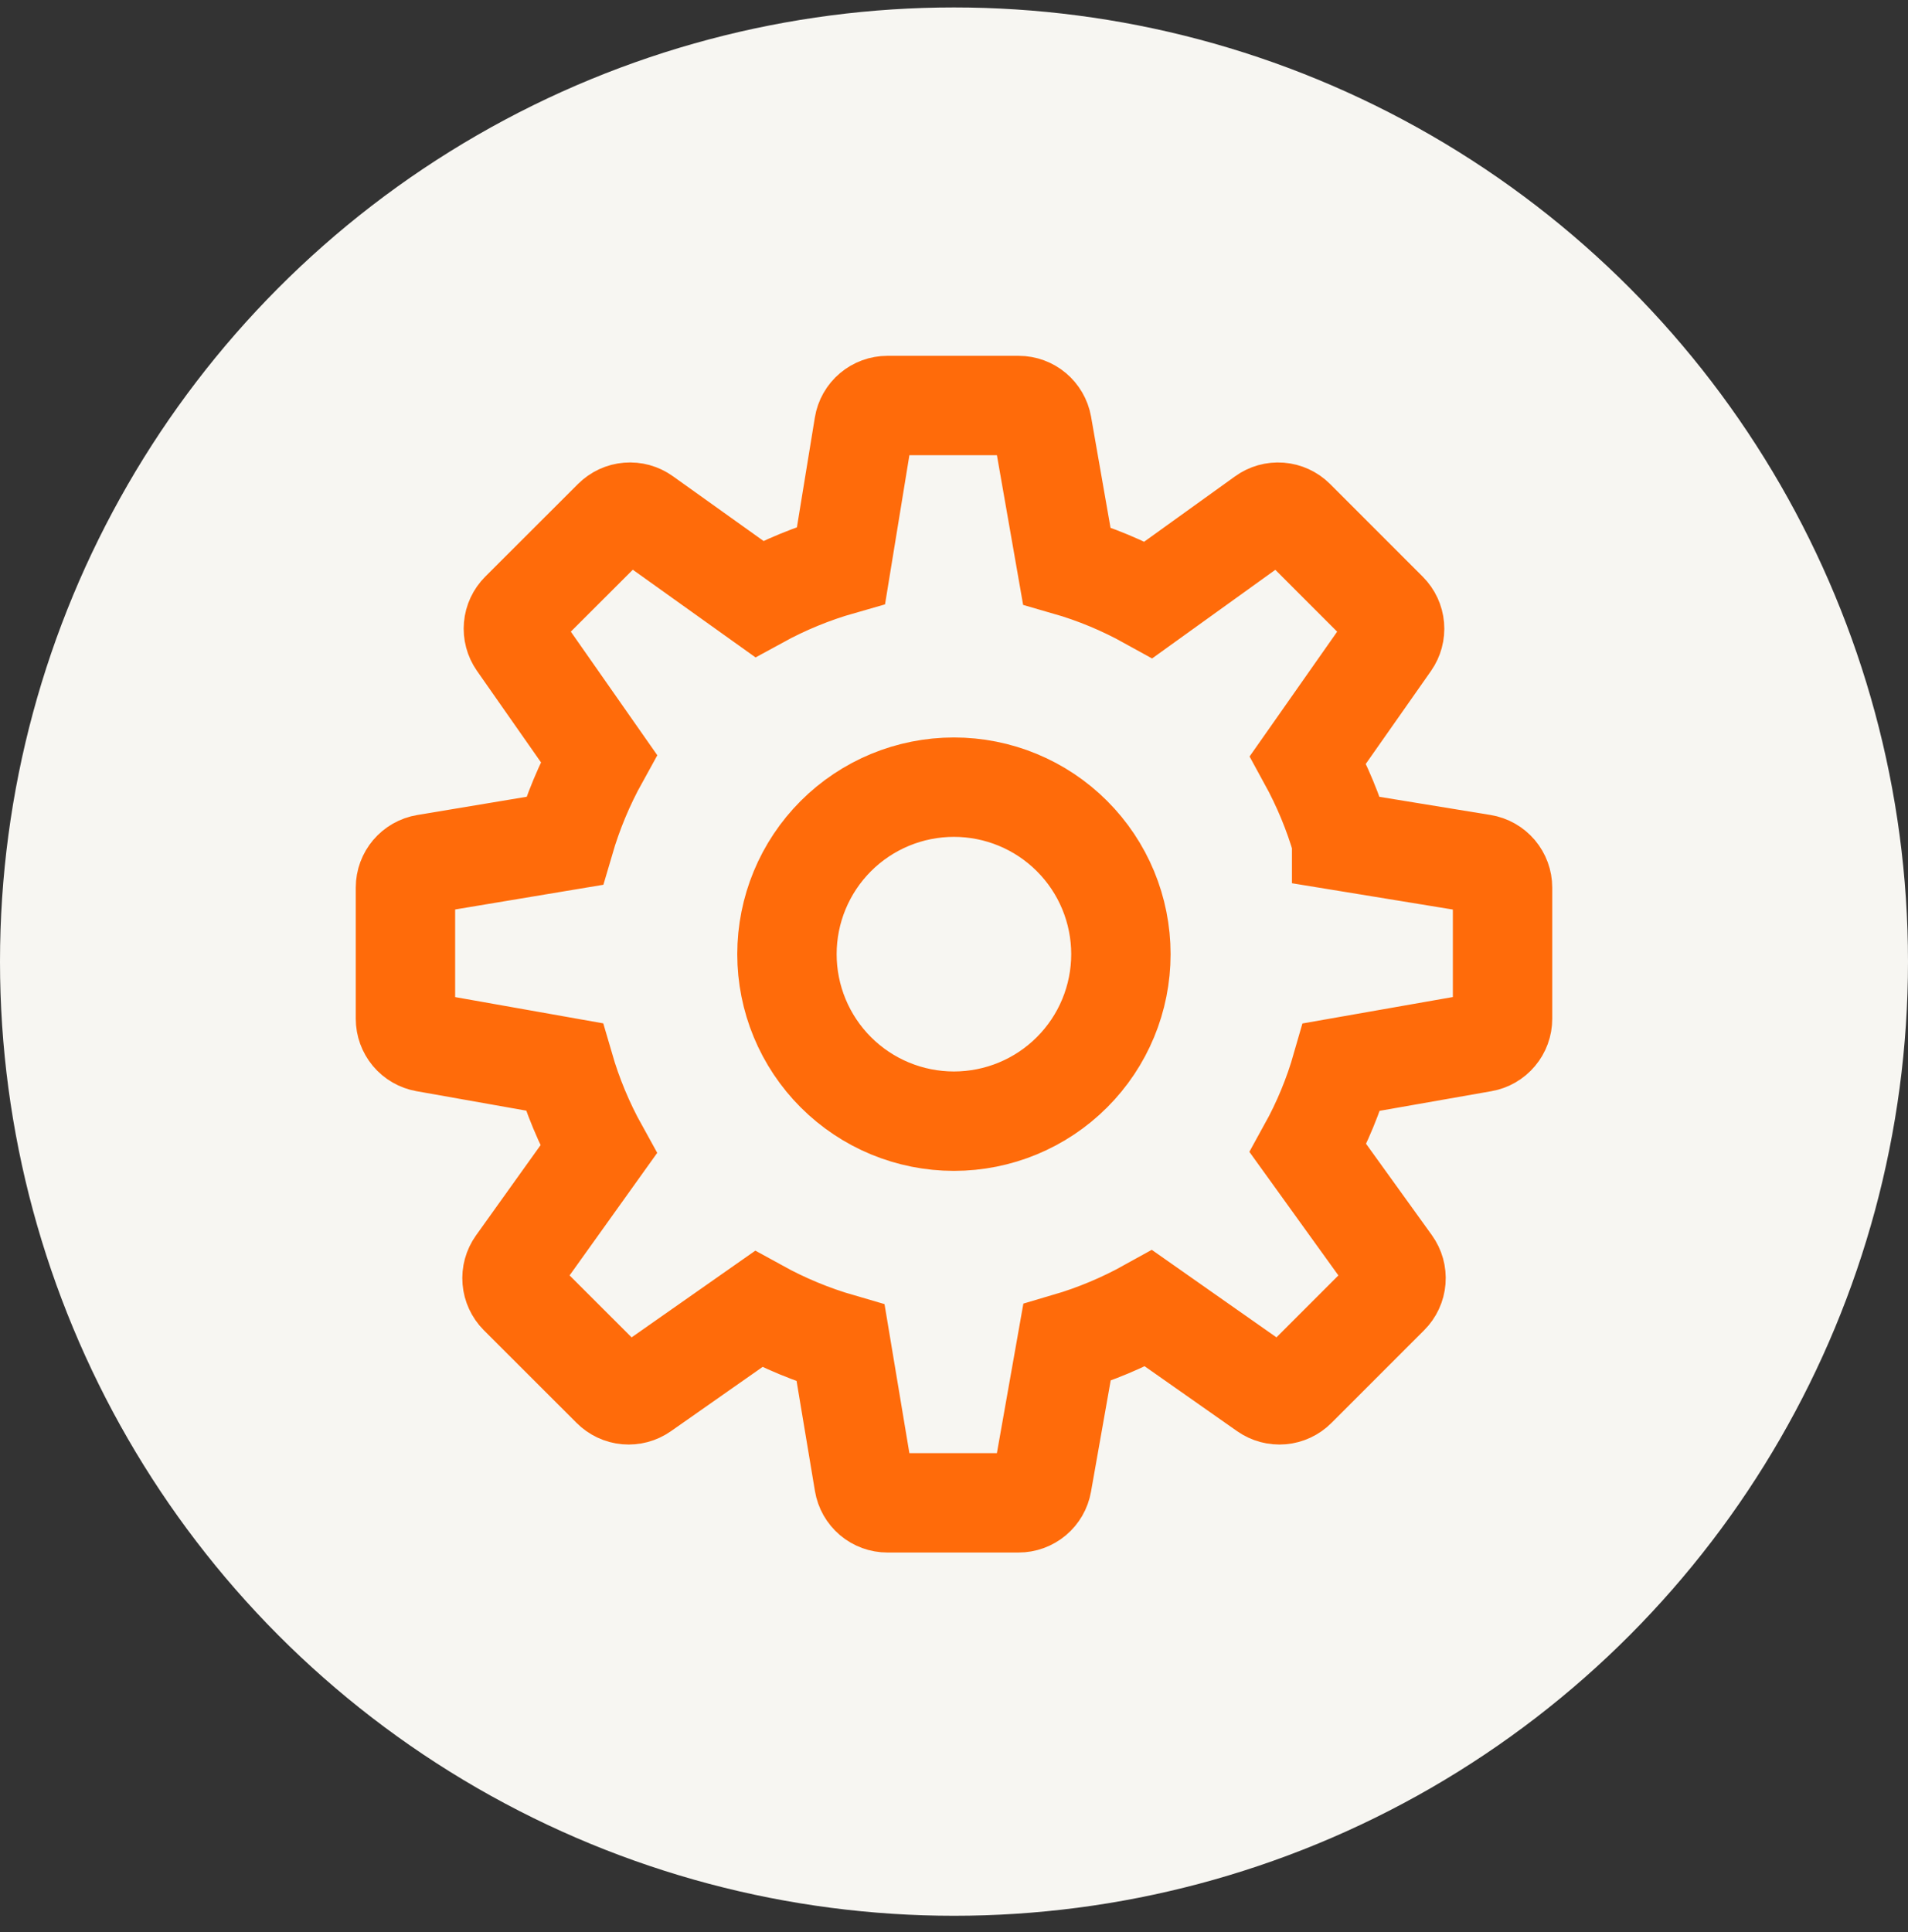 <?xml version="1.0" encoding="UTF-8"?> <svg xmlns="http://www.w3.org/2000/svg" width="80" height="81" viewBox="0 0 80 81" fill="none"><rect x="0" y="0" width="80" height="81" fill="#333333" stroke="none"/> <circle cx="40" cy="40.312" r="40" fill="#F7F6F2"></circle> <path d="M56.253 35.256L62.163 36.222C62.397 36.26 62.609 36.381 62.763 36.562C62.916 36.743 63 36.972 63 37.209V42.708C63 42.943 62.917 43.171 62.765 43.351C62.614 43.531 62.404 43.652 62.172 43.692L56.253 44.732C55.913 45.919 55.441 47.062 54.846 48.139L58.345 52.996C58.484 53.189 58.55 53.426 58.531 53.663C58.512 53.9 58.409 54.123 58.24 54.291L54.352 58.179C54.186 58.346 53.966 58.449 53.732 58.47C53.497 58.49 53.263 58.428 53.07 58.293L48.163 54.849C47.077 55.452 45.927 55.934 44.735 56.284L43.692 62.175C43.651 62.407 43.529 62.617 43.349 62.767C43.168 62.918 42.94 63.001 42.705 63H37.209C36.973 63 36.744 62.916 36.564 62.764C36.384 62.611 36.264 62.399 36.225 62.166L35.247 56.306C34.05 55.959 32.895 55.481 31.803 54.88L26.933 58.293C26.74 58.428 26.506 58.49 26.271 58.47C26.037 58.449 25.817 58.346 25.651 58.179L21.759 54.291C21.593 54.123 21.49 53.902 21.471 53.666C21.451 53.431 21.515 53.196 21.652 53.003L25.096 48.188C24.488 47.091 24.005 45.93 23.655 44.726L17.825 43.692C17.594 43.651 17.384 43.53 17.233 43.35C17.083 43.17 17 42.943 17 42.708V37.209C17 36.719 17.353 36.302 17.837 36.222L23.667 35.25C24.02 34.044 24.501 32.888 25.108 31.791L21.704 26.927C21.57 26.734 21.508 26.501 21.529 26.267C21.549 26.033 21.652 25.814 21.818 25.648L25.709 21.762C25.877 21.595 26.098 21.492 26.334 21.473C26.57 21.453 26.805 21.518 26.997 21.655L31.827 25.105C32.917 24.509 34.07 24.036 35.265 23.695L36.222 17.837C36.26 17.603 36.381 17.39 36.562 17.237C36.743 17.084 36.972 17 37.209 17H42.708C43.196 17 43.609 17.35 43.695 17.828L44.726 23.716C45.919 24.059 47.069 24.538 48.16 25.142L53 21.661C53.192 21.521 53.428 21.455 53.665 21.473C53.903 21.492 54.125 21.594 54.294 21.762L58.182 25.651C58.349 25.818 58.451 26.037 58.471 26.272C58.491 26.506 58.428 26.741 58.293 26.933L54.843 31.849C55.434 32.928 55.91 34.069 56.253 35.253V35.256ZM32.996 40C32.996 41.857 33.733 43.638 35.046 44.951C36.359 46.264 38.14 47.001 39.997 47.001C41.854 47.001 43.635 46.264 44.947 44.951C46.261 43.638 46.998 41.857 46.998 40C46.998 38.143 46.261 36.362 44.947 35.049C43.635 33.736 41.854 32.999 39.997 32.999C38.14 32.999 36.359 33.736 35.046 35.049C33.733 36.362 32.996 38.143 32.996 40Z" stroke="#FF6B0A" stroke-width="4.167"></path> </svg> 